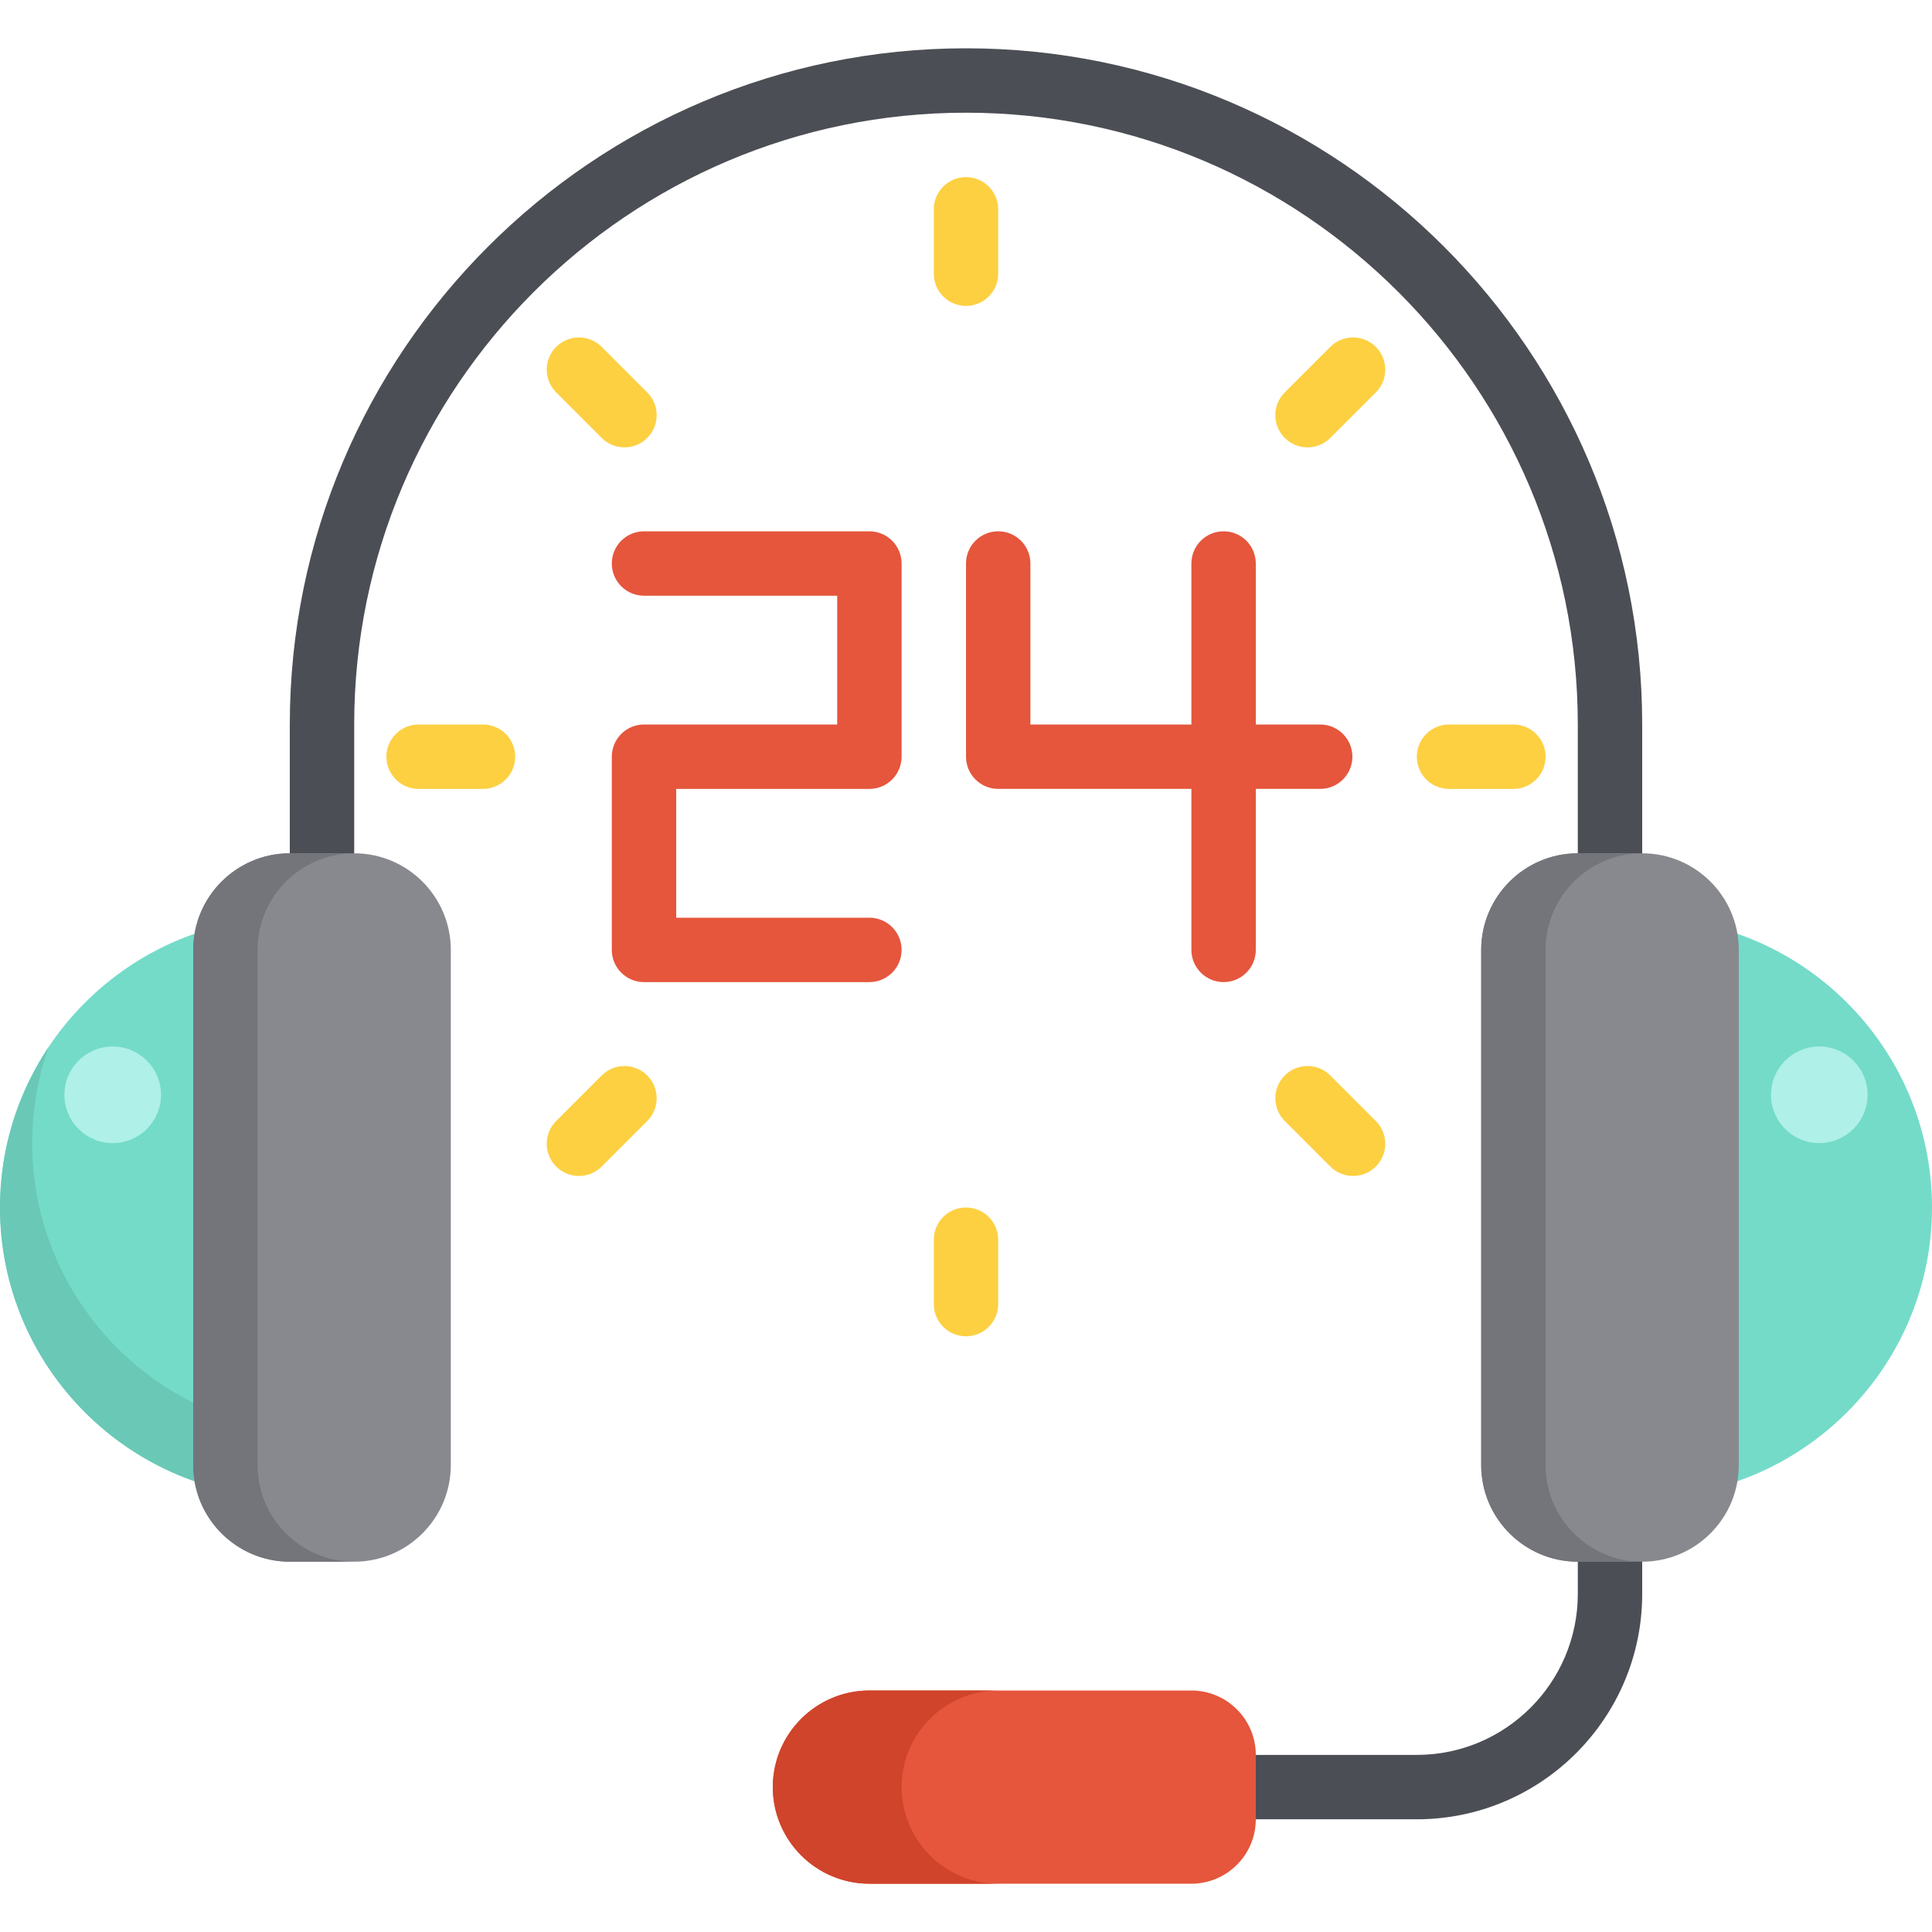 <?xml version="1.0" encoding="iso-8859-1"?>
<!-- Generator: Adobe Illustrator 19.0.0, SVG Export Plug-In . SVG Version: 6.00 Build 0)  -->
<svg version="1.1" id="Layer_1" xmlns="http://www.w3.org/2000/svg" xmlns:xlink="http://www.w3.org/1999/xlink" x="0px" y="0px"
	 viewBox="0 0 512 512" style="enable-background:new 0 0 512 512;" xml:space="preserve">
<g>
	<path style="fill:#4C4E55;" d="M375.467,482.133h-51.2c-4.713,0-8.533-3.821-8.533-8.533c0-4.713,3.821-8.533,8.533-8.533h51.2
		c23.526,0,42.667-19.14,42.667-42.667v-17.067c0-4.713,3.821-8.533,8.533-8.533s8.533,3.821,8.533,8.533V422.4
		C435.2,455.337,408.404,482.133,375.467,482.133z"/>
	<path style="fill:#4C4E55;" d="M426.667,243.2c-4.713,0-8.533-3.821-8.533-8.533V192c0-89.401-72.733-162.133-162.133-162.133
		S93.867,102.599,93.867,192v42.667c0,4.713-3.821,8.533-8.533,8.533s-8.533-3.821-8.533-8.533V192
		c0-98.812,80.388-179.2,179.2-179.2S435.2,93.188,435.2,192v42.667C435.2,239.379,431.379,243.2,426.667,243.2z"/>
</g>
<path style="fill:#74DBC9;" d="M76.8,243.2C34.452,243.2,0,277.652,0,320s34.452,76.8,76.8,76.8c4.713,0,8.533-3.821,8.533-8.533
	V251.733C85.333,247.021,81.513,243.2,76.8,243.2z"/>
<path style="fill:#6AC8B7;" d="M8.533,302.933c0-8.924,1.546-17.49,4.357-25.465C4.755,289.654,0,304.281,0,320
	c0,42.348,34.452,76.8,76.8,76.8c4.713,0,8.533-3.821,8.533-8.533v-8.533C42.986,379.733,8.533,345.281,8.533,302.933z"/>
<path style="fill:#74DBC9;" d="M435.2,243.2c-4.713,0-8.533,3.821-8.533,8.533v136.533c0,4.713,3.821,8.533,8.533,8.533
	c42.348,0,76.8-34.452,76.8-76.8S477.548,243.2,435.2,243.2z"/>
<g>
	<circle style="fill:#AFF0E8;" cx="29.867" cy="290.133" r="12.8"/>
	<circle style="fill:#AFF0E8;" cx="482.133" cy="290.133" r="12.8"/>
</g>
<path style="fill:#88898E;" d="M93.867,226.133H76.8c-14.115,0-25.6,11.485-25.6,25.6v136.533c0,14.115,11.485,25.6,25.6,25.6
	h17.067c14.115,0,25.6-11.485,25.6-25.6V251.733C119.467,237.618,107.982,226.133,93.867,226.133z"/>
<path style="fill:#74757B;" d="M68.267,388.267V251.733c0-14.115,11.485-25.6,25.6-25.6H76.8c-14.115,0-25.6,11.485-25.6,25.6
	v136.533c0,14.115,11.485,25.6,25.6,25.6h17.067C79.751,413.867,68.267,402.382,68.267,388.267z"/>
<path style="fill:#88898E;" d="M435.2,226.133h-17.067c-14.115,0-25.6,11.485-25.6,25.6v136.533c0,14.115,11.485,25.6,25.6,25.6
	H435.2c14.115,0,25.6-11.485,25.6-25.6V251.733C460.8,237.618,449.315,226.133,435.2,226.133z"/>
<path style="fill:#74757B;" d="M409.6,388.267V251.733c0-14.115,11.485-25.6,25.6-25.6h-17.067c-14.115,0-25.6,11.485-25.6,25.6
	v136.533c0,14.115,11.485,25.6,25.6,25.6H435.2C421.085,413.867,409.6,402.382,409.6,388.267z"/>
<path style="fill:#E5563C;" d="M315.733,448H230.4c-14.115,0-25.6,11.485-25.6,25.6s11.485,25.6,25.6,25.6h85.333
	c9.41,0,17.067-7.657,17.067-17.067v-17.067C332.8,455.657,325.143,448,315.733,448z"/>
<path style="fill:#CF442B;" d="M238.933,473.6c0-14.115,11.485-25.6,25.6-25.6H230.4c-14.115,0-25.6,11.485-25.6,25.6
	s11.485,25.6,25.6,25.6h34.133C250.418,499.2,238.933,487.715,238.933,473.6z"/>
<g>
	<path style="fill:#E5563C;" d="M230.4,260.267h-59.733c-4.713,0-8.533-3.821-8.533-8.533v-51.2c0-4.713,3.821-8.533,8.533-8.533
		h51.2v-34.133h-51.2c-4.713,0-8.533-3.821-8.533-8.533c0-4.713,3.821-8.533,8.533-8.533H230.4c4.713,0,8.533,3.821,8.533,8.533
		v51.2c0,4.713-3.821,8.533-8.533,8.533h-51.2V243.2h51.2c4.713,0,8.533,3.821,8.533,8.533S235.113,260.267,230.4,260.267z"/>
	<path style="fill:#E5563C;" d="M349.867,192H332.8v-42.667c0-4.713-3.821-8.533-8.533-8.533c-4.713,0-8.533,3.821-8.533,8.533V192
		h-42.667v-42.667c0-4.713-3.821-8.533-8.533-8.533c-4.713,0-8.533,3.821-8.533,8.533v51.2c0,4.713,3.821,8.533,8.533,8.533h51.2
		v42.667c0,4.713,3.821,8.533,8.533,8.533c4.713,0,8.533-3.821,8.533-8.533v-42.667h17.067c4.713,0,8.533-3.821,8.533-8.533
		C358.4,195.821,354.579,192,349.867,192z"/>
</g>
<g>
	<path style="fill:#FDD042;" d="M256,81.067c-4.713,0-8.533-3.821-8.533-8.533V55.467c0-4.713,3.821-8.533,8.533-8.533
		c4.713,0,8.533,3.821,8.533,8.533v17.067C264.533,77.246,260.713,81.067,256,81.067z"/>
	<path style="fill:#FDD042;" d="M165.49,118.557c-2.185,0-4.368-0.833-6.033-2.499l-12.068-12.067
		c-3.333-3.332-3.333-8.735-0.001-12.068c3.333-3.332,8.736-3.333,12.067,0l12.068,12.067c3.333,3.332,3.333,8.735,0.001,12.068
		C169.858,117.724,167.675,118.557,165.49,118.557z"/>
	<path style="fill:#FDD042;" d="M128,209.067h-17.067c-4.713,0-8.533-3.821-8.533-8.533c0-4.713,3.821-8.533,8.533-8.533H128
		c4.713,0,8.533,3.821,8.533,8.533C136.533,205.246,132.713,209.067,128,209.067z"/>
	<path style="fill:#FDD042;" d="M153.422,311.645c-2.185,0-4.368-0.833-6.034-2.499c-3.332-3.333-3.332-8.736,0.001-12.068
		l12.068-12.067c3.333-3.332,8.736-3.331,12.067,0c3.332,3.333,3.332,8.736-0.001,12.068l-12.068,12.067
		C157.79,310.811,155.605,311.645,153.422,311.645z"/>
	<path style="fill:#FDD042;" d="M256,354.133c-4.713,0-8.533-3.821-8.533-8.533v-17.067c0-4.713,3.821-8.533,8.533-8.533
		c4.713,0,8.533,3.821,8.533,8.533V345.6C264.533,350.313,260.713,354.133,256,354.133z"/>
	<path style="fill:#FDD042;" d="M358.578,311.645c-2.185,0-4.368-0.833-6.033-2.499l-12.068-12.067
		c-3.333-3.332-3.333-8.735-0.001-12.068c3.333-3.332,8.736-3.333,12.067,0l12.068,12.067c3.333,3.332,3.333,8.735,0.001,12.068
		C362.946,310.811,360.763,311.645,358.578,311.645z"/>
	<path style="fill:#FDD042;" d="M401.067,209.067H384c-4.713,0-8.533-3.821-8.533-8.533c0-4.713,3.821-8.533,8.533-8.533h17.067
		c4.713,0,8.533,3.821,8.533,8.533C409.6,205.246,405.779,209.067,401.067,209.067z"/>
	<path style="fill:#FDD042;" d="M346.51,118.557c-2.185,0-4.368-0.833-6.034-2.499c-3.332-3.333-3.332-8.736,0.001-12.068
		l12.068-12.067c3.333-3.332,8.736-3.331,12.067,0c3.332,3.333,3.332,8.736-0.001,12.068l-12.068,12.067
		C350.877,117.724,348.692,118.557,346.51,118.557z"/>
</g>
<g>
</g>
<g>
</g>
<g>
</g>
<g>
</g>
<g>
</g>
<g>
</g>
<g>
</g>
<g>
</g>
<g>
</g>
<g>
</g>
<g>
</g>
<g>
</g>
<g>
</g>
<g>
</g>
<g>
</g>
</svg>
